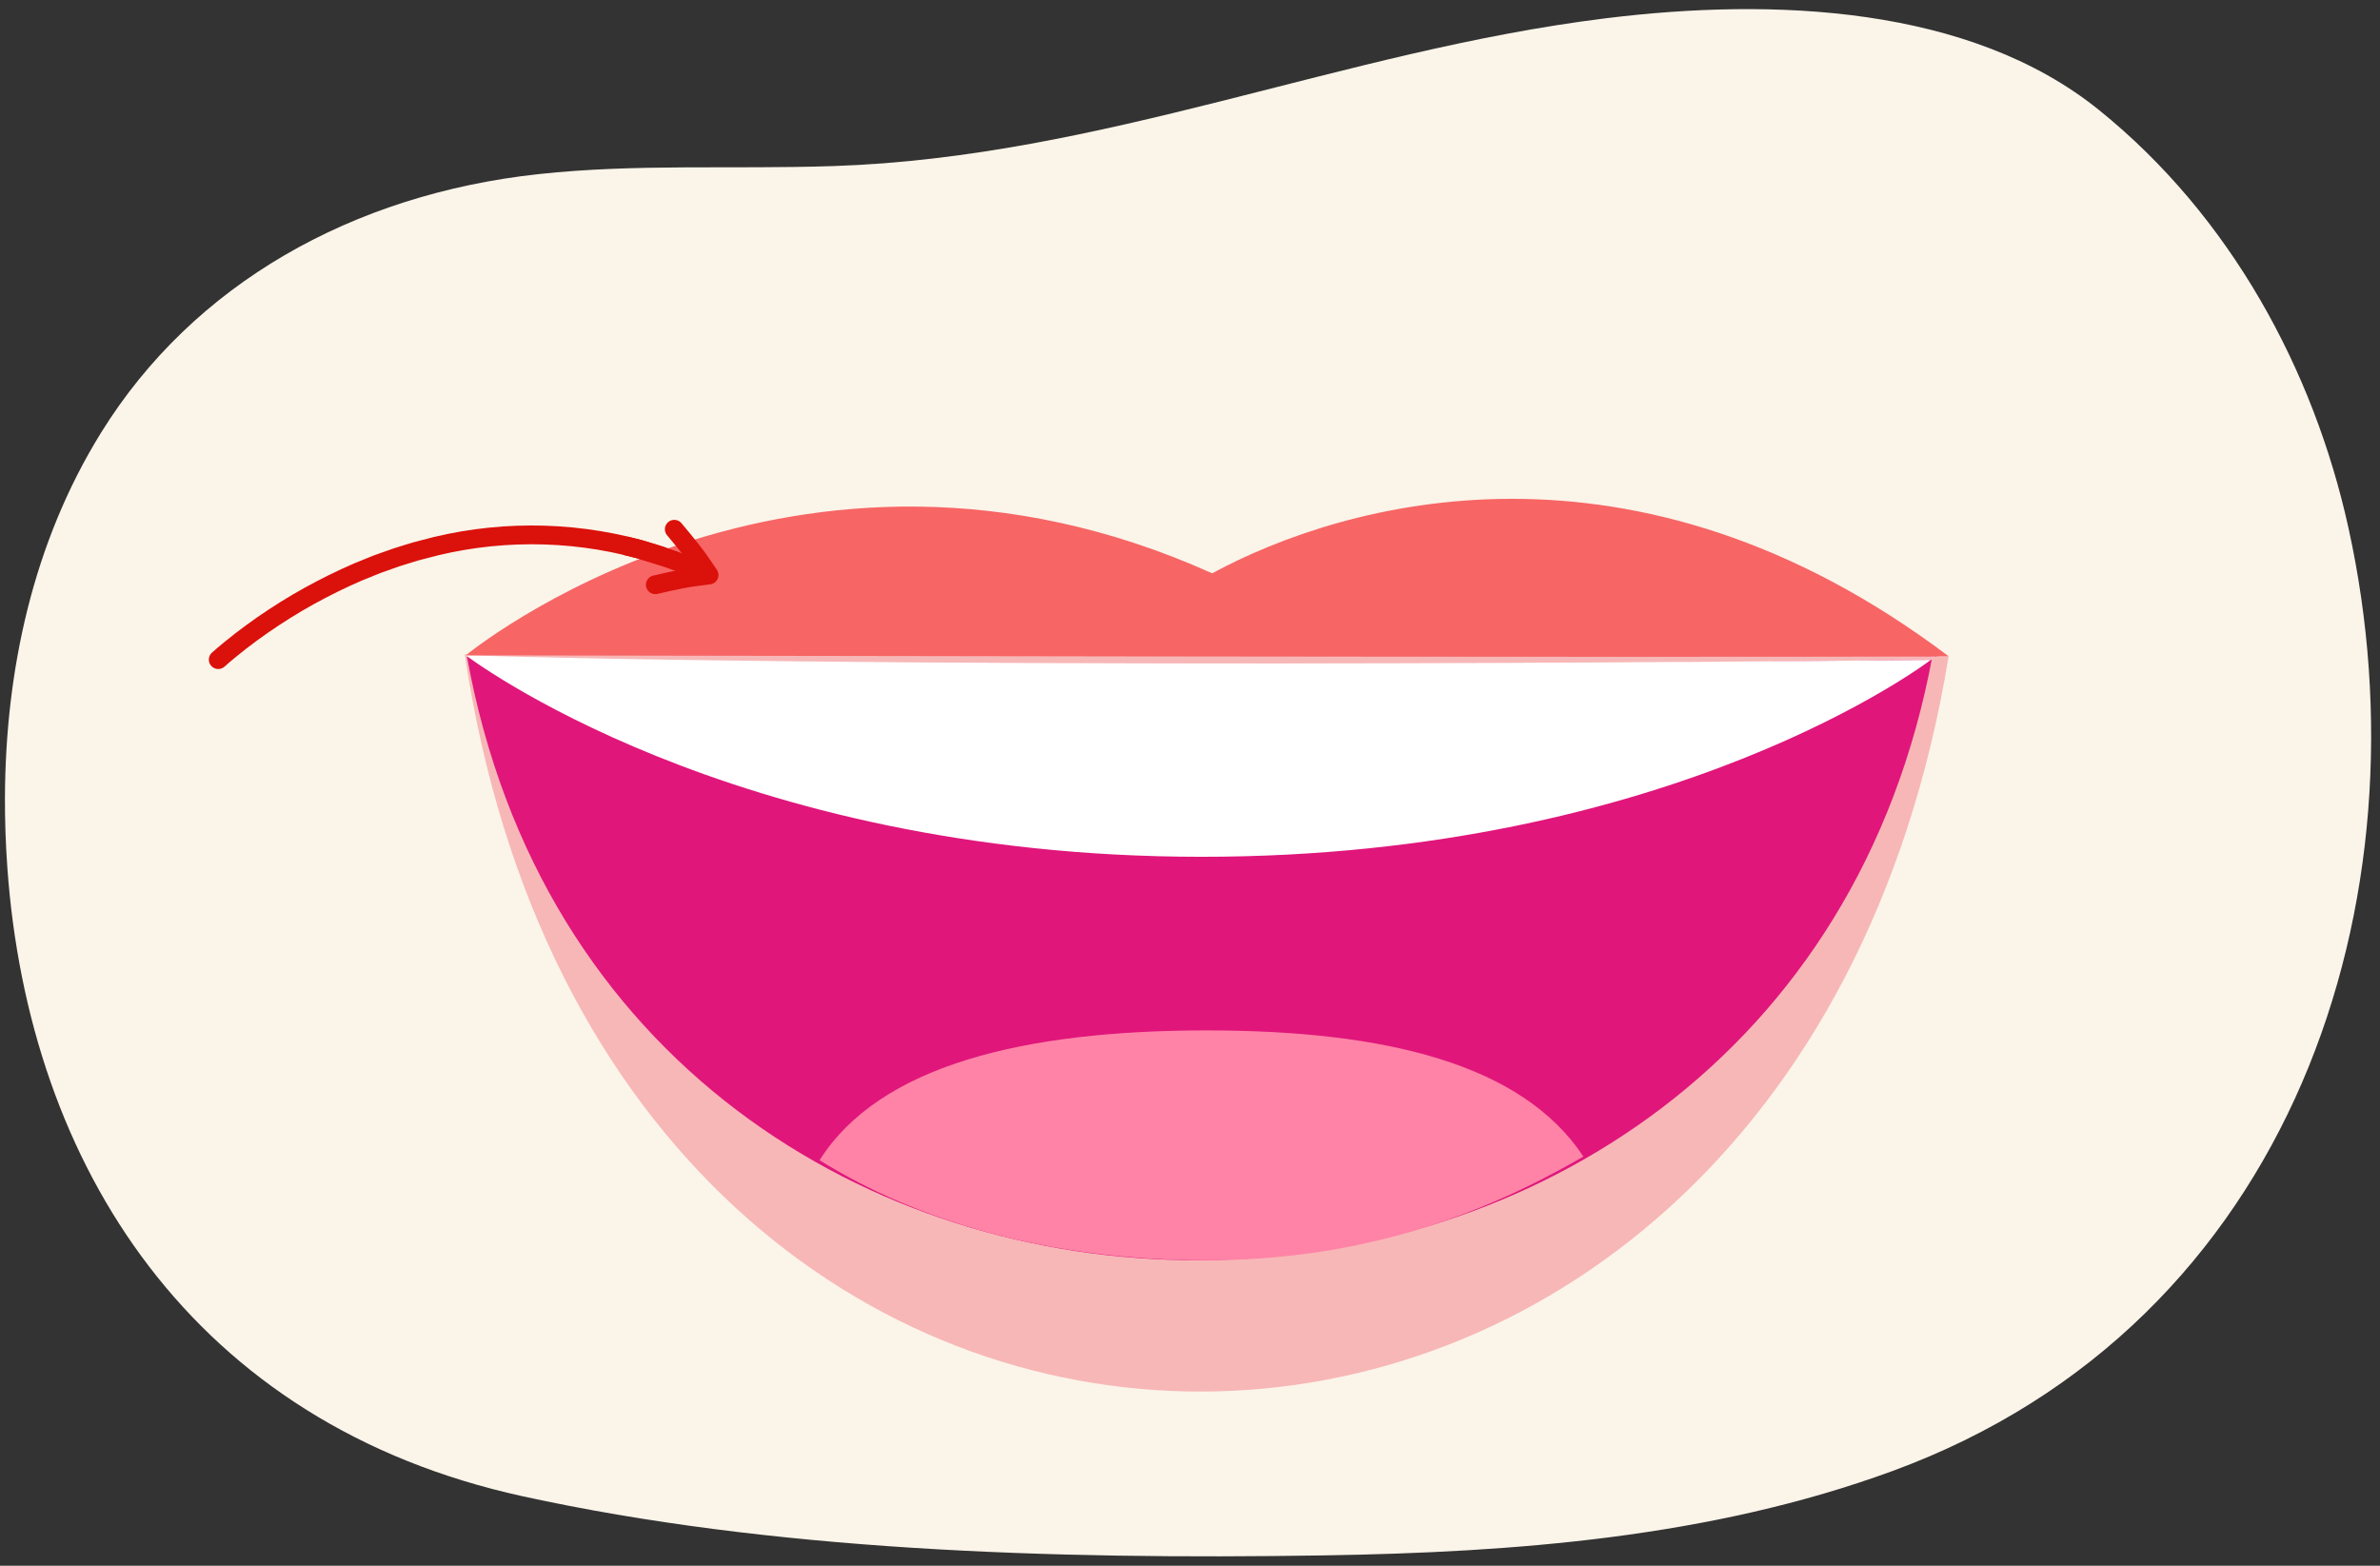 <?xml version="1.0" encoding="utf-8"?>
<!-- Generator: Adobe Illustrator 26.0.2, SVG Export Plug-In . SVG Version: 6.00 Build 0)  -->
<svg version="1.1" id="Artwork" xmlns="http://www.w3.org/2000/svg" xmlns:xlink="http://www.w3.org/1999/xlink" x="0px" y="0px"
	 width="760px" height="500px" viewBox="0 0 760 500" style="enable-background:new 0 0 760 500;" xml:space="preserve">
<rect x="0" y="0" width="760" height="500" fill="#333333" stroke="none"/>
<style type="text/css">
	.st0{fill:#E0167B;}
	.st1{fill:#F7B7B7;}
	.st2{fill:#FF83A6;}
	.st3{fill:#FFFFFF;}
	.st4{fill:#F76565;}
	.st5{fill:none;stroke:#DB110B;stroke-width:6;stroke-linecap:round;stroke-miterlimit:10;}
	.st6{fill:none;stroke:#DB110B;stroke-width:6;stroke-linecap:round;stroke-linejoin:round;stroke-miterlimit:10;}
	.st7{fill:none;stroke:#DB110B;stroke-width:6;stroke-miterlimit:10;}
</style>
<g>
	<defs>
		<path id="XMLID_00000142896203301034334450000004695338471726033071_" d="M1.579,254.678c-0.029,7.445,0.233,14.876,0.757,22.259
			c6.776,95.481,59.31,177.856,164.615,200.886c79.078,17.294,167.68,20.276,255.882,18.868
			c60.334-0.963,123.447-5.647,181.517-26.954c128.431-47.121,171.635-183.013,145.567-301.21
			C738.83,118.257,712.36,69.066,670.243,35.11C628.893,1.774,566.177-0.785,512.648,5.853
			c-84.18,10.439-160.552,44.302-246.378,47.174c-32.234,1.079-62.946-0.814-94.213,2.566
			c-59.484,6.432-110.357,35.095-139.771,82.553C10.489,173.315,1.736,214.168,1.579,254.678z"/>
	</defs>
	<use xlink:href="#XMLID_00000142896203301034334450000004695338471726033071_"  style="overflow:visible;fill:#FBF4E9;"/>
	<clipPath id="XMLID_00000044883605626456918840000000302355799810224256_">
		<use xlink:href="#XMLID_00000142896203301034334450000004695338471726033071_"  style="overflow:visible;"/>
	</clipPath>
</g>
<g>
	<g>
		<g>
			<path class="st0" d="M148.759,209.265h469.818c0,0-31.09,197.776-234.909,197.776
				C173.007,407.041,148.759,209.265,148.759,209.265z"/>
			<path class="st1" d="M148.418,208.963c153.684-4.715,352.58,0.057,473.83,0.61C571.242,521.52,195.277,523.969,148.418,208.963z
				 M149.099,209.566c46.649,258.247,420.948,256.257,468.058-0.524l1.418,1.659C465.74,212.405,302.074,214.121,149.099,209.566z"
				/>
		</g>
		<path class="st2" d="M261.709,370.506c31.114,19.361,72.696,31.934,123.625,31.934c50.393,0,88.877-14.901,120.293-33.103
			c-19.503-29.54-63.091-40.291-120.293-40.291C326.575,329.046,280.735,340.356,261.709,370.506z"/>
		<path class="st3" d="M148.759,209.265c0,0,83.897,64.34,234.909,64.34s232.897-62.882,232.897-62.882
			S315.544,214.092,148.759,209.265z"/>
		<path class="st4" d="M148.759,209.265c0,0,104.559-86.368,238.318-26.185c42.159-22.797,134.524-49.455,235.171,26.494
			C559.093,210.087,148.759,209.265,148.759,209.265z"/>
	</g>
</g>
<g id="hpal6_x5F_04.202g_00000031922371980078140330000009135411473468558252_">
	<g>
		<g>
			<path class="st5" d="M69.688,210.641c1.222-1.083,2.462-2.145,3.727-3.176c4.5-3.7,9.214-7.137,14.079-10.34
				c4.86-3.212,9.889-6.169,15.055-8.86c5.167-2.685,10.442-5.181,15.876-7.282l2.027-0.814l2.057-0.735
				c1.373-0.484,2.739-0.991,4.119-1.457c2.788-0.841,5.543-1.797,8.377-2.481c22.469-6.206,46.589-6.26,69.077-0.141
				c2.389,0.679,4.75,1.456,7.126,2.179"/>
			<g>
				<path class="st6" d="M215.318,169.008c2.049,2.392,3.989,4.833,5.866,7.205c0.949,1.162,1.83,2.429,2.695,3.68l2.548,3.718
					l-4.408,0.578c-1.45,0.197-2.878,0.393-4.332,0.71c-2.887,0.586-5.682,1.161-8.42,1.832"/>
				<path class="st7" d="M199.599,174.263l4.485,1.092c7.096,2.076,14.137,4.426,20.838,7.577"/>
			</g>
		</g>
	</g>
</g>
</svg>
